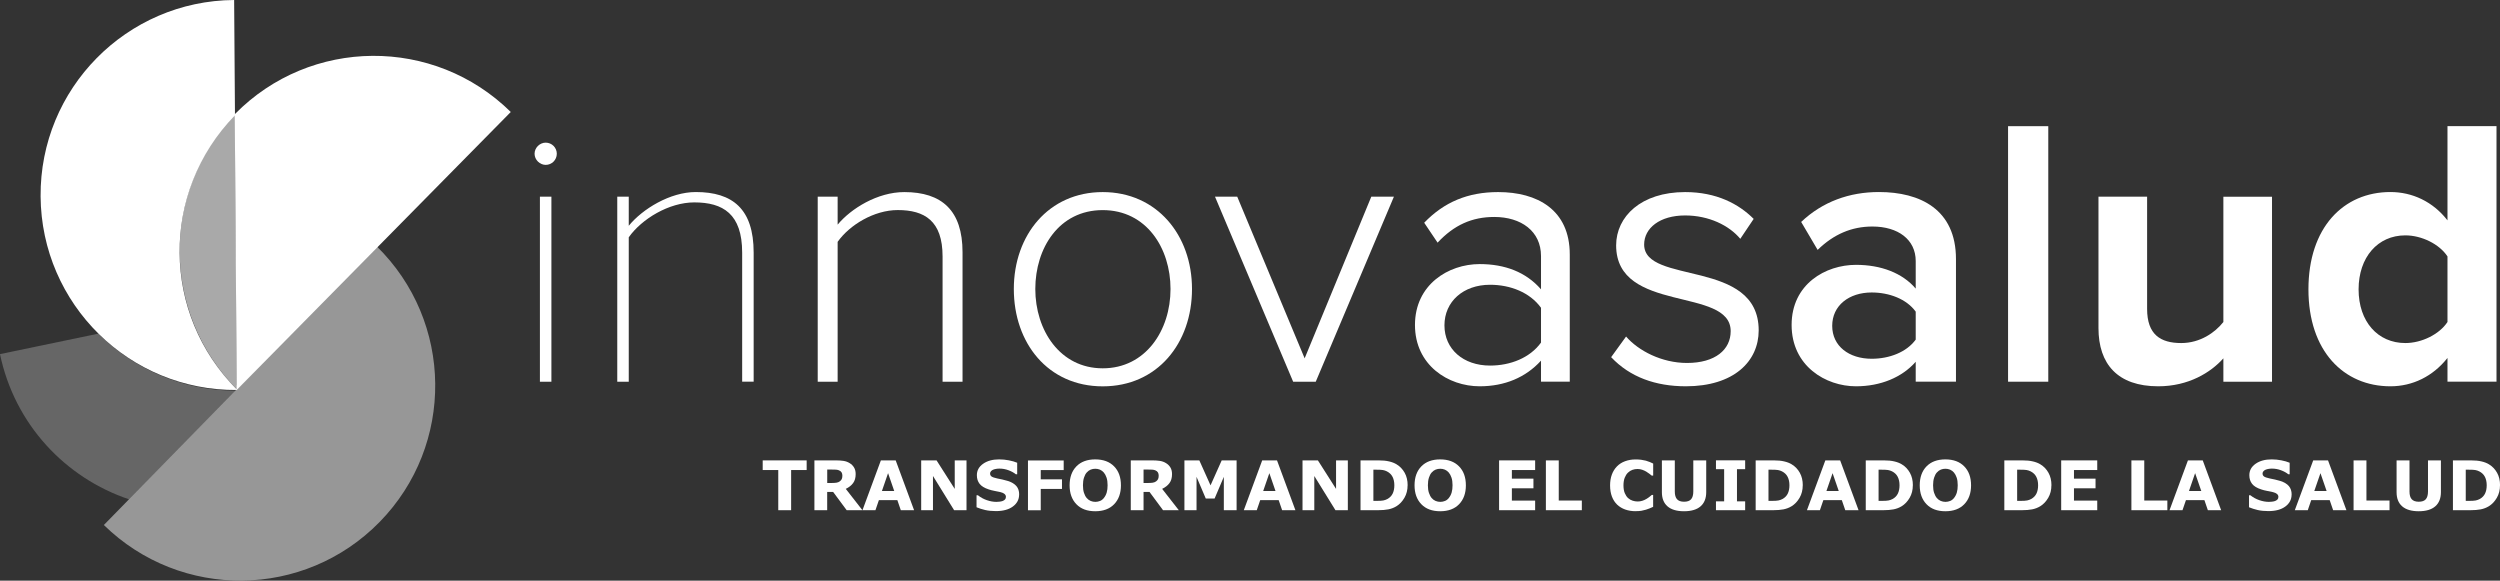 <svg xmlns="http://www.w3.org/2000/svg" id="Layer_2" viewBox="0 0 528.42 122.73"><rect x="0" y="0" width="528.42" height="122.73" fill="#333333" stroke="none"/><defs><style>.cls-1{opacity:.25;}.cls-1,.cls-2,.cls-3{fill:#fff;}.cls-2{opacity:.58;}.cls-4{opacity:.49;}</style></defs><g id="Capa_1"><path class="cls-3" d="M112.99,32.5c0-1.3,1.13-2.35,2.35-2.35,1.3,0,2.35,1.05,2.35,2.35s-1.05,2.35-2.35,2.35c-1.21,0-2.35-1.05-2.35-2.35ZM114.12,80.68v-39.11h2.43v39.11h-2.43Z"></path><path class="cls-3" d="M156.87,80.68v-27.29c0-8.18-4.05-10.61-10.12-10.61-5.34,0-11.09,3.48-13.85,7.37v30.53h-2.43v-39.11h2.43v6.15c2.91-3.56,8.74-7.13,14.17-7.13,7.77,0,12.23,3.56,12.23,12.79v27.29h-2.43Z"></path><path class="cls-3" d="M199.23,80.68v-26.48c0-7.53-3.81-9.8-9.47-9.8-5.02,0-10.2,3.16-12.71,6.72v29.56h-4.21v-39.11h4.21v5.91c2.83-3.4,8.42-6.88,14.09-6.88,7.94,0,12.31,3.89,12.31,12.71v27.37h-4.21Z"></path><path class="cls-3" d="M214.29,61.09c0-11.42,7.37-20.49,18.79-20.49s18.87,9.07,18.87,20.49-7.29,20.57-18.87,20.57-18.79-9.15-18.79-20.57ZM247.41,61.09c0-8.66-5.1-16.68-14.33-16.68s-14.25,8.02-14.25,16.68,5.18,16.76,14.25,16.76,14.33-8.02,14.33-16.76Z"></path><path class="cls-3" d="M273.33,80.68l-16.52-39.11h4.7l14.25,34.17,14.09-34.17h4.78l-16.52,39.11h-4.78Z"></path><path class="cls-3" d="M325.72,80.68v-4.45c-3.24,3.56-7.69,5.42-12.96,5.42-6.64,0-13.68-4.45-13.68-12.96s7.04-12.87,13.68-12.87c5.34,0,9.8,1.7,12.96,5.34v-7.04c0-5.26-4.21-8.26-9.88-8.26-4.7,0-8.5,1.7-11.98,5.43l-2.83-4.21c4.21-4.37,9.23-6.48,15.63-6.48,8.26,0,15.14,3.72,15.14,13.2v26.88h-6.07ZM325.72,72.42v-7.37c-2.35-3.24-6.48-4.86-10.77-4.86-5.67,0-9.64,3.56-9.64,8.58s3.97,8.5,9.64,8.5c4.29,0,8.42-1.62,10.77-4.86Z"></path><path class="cls-3" d="M340.54,75.5l3.16-4.37c2.59,3,7.53,5.59,12.88,5.59,5.99,0,9.23-2.83,9.23-6.72,0-9.47-24.21-3.64-24.21-18.14,0-6.07,5.26-11.26,14.58-11.26,6.64,0,11.34,2.51,14.49,5.67l-2.83,4.21c-2.35-2.83-6.64-4.94-11.66-4.94-5.35,0-8.66,2.67-8.66,6.15,0,8.58,24.21,2.91,24.21,18.14,0,6.56-5.26,11.82-15.39,11.82-6.4,0-11.82-1.94-15.79-6.15Z"></path><path class="cls-3" d="M404.92,80.68v-4.21c-2.92,3.32-7.45,5.18-12.63,5.18-6.4,0-13.6-4.29-13.6-12.96s7.21-12.71,13.6-12.71c5.26,0,9.8,1.7,12.63,5.02v-5.83c0-4.53-3.73-7.29-9.15-7.29-4.37,0-8.18,1.62-11.58,4.94l-3.48-5.91c4.53-4.29,10.2-6.32,16.44-6.32,8.66,0,16.28,3.64,16.28,14.17v25.91h-8.5ZM404.92,71.78v-5.91c-1.94-2.67-5.59-4.05-9.31-4.05-4.78,0-8.34,2.75-8.34,7.05s3.56,6.96,8.34,6.96c3.72,0,7.37-1.38,9.31-4.05Z"></path><path class="cls-3" d="M424.44,80.68V26.67h8.5v54.01h-8.5Z"></path><path class="cls-3" d="M469.95,80.68v-4.94c-2.67,3-7.37,5.91-13.77,5.91-8.58,0-12.63-4.7-12.63-12.31v-27.77h10.28v23.73c0,5.42,2.83,7.21,7.21,7.21,3.97,0,7.13-2.19,8.91-4.45v-26.48h10.28v39.11h-10.28Z"></path><path class="cls-3" d="M517.32,80.68v-5.02c-3.08,3.89-7.37,5.99-12.06,5.99-9.88,0-17.33-7.45-17.33-20.49s7.37-20.57,17.33-20.57c4.61,0,8.99,2.02,12.06,5.99v-19.92h10.36v54.01h-10.36ZM517.32,68.05v-13.85c-1.7-2.59-5.43-4.45-8.91-4.45-5.83,0-9.88,4.62-9.88,11.42s4.05,11.34,9.88,11.34c3.48,0,7.21-1.86,8.91-4.45Z"></path><path class="cls-2" d="M50.07,82.28l-.41-58.23c-15.74,16.25-15.56,42.2.41,58.23Z"></path><path class="cls-3" d="M170.51,99.35h-3.29v8.49h-2.72v-8.49h-3.29v-2.04h9.29v2.04Z"></path><path class="cls-3" d="M182.28,107.84h-3.32l-2.86-3.86h-1.26v3.86h-2.7v-10.53h4.56c.62,0,1.16.04,1.61.11s.87.22,1.26.46c.4.24.71.54.94.92.23.37.35.85.35,1.41,0,.78-.18,1.41-.54,1.9s-.88.9-1.55,1.22l3.52,4.51ZM178.05,100.54c0-.26-.05-.49-.16-.68s-.29-.34-.56-.45c-.18-.08-.4-.12-.64-.14s-.53-.02-.86-.02h-.98v2.84h.83c.43,0,.8-.02,1.09-.06.29-.04.54-.14.74-.29.19-.15.33-.31.41-.48s.13-.41.13-.71Z"></path><path class="cls-3" d="M193.2,107.84h-2.8l-.73-2.13h-3.9l-.73,2.13h-2.74l3.89-10.53h3.13l3.89,10.53ZM189.01,103.78l-1.3-3.77-1.3,3.77h2.59Z"></path><path class="cls-3" d="M204.29,107.84h-2.62l-4.47-7.23v7.23h-2.49v-10.53h3.25l3.84,6.03v-6.03h2.49v10.53Z"></path><path class="cls-3" d="M215.41,104.53c0,1.04-.44,1.88-1.32,2.53-.88.65-2.07.97-3.58.97-.87,0-1.63-.08-2.28-.23-.65-.15-1.26-.35-1.82-.58v-2.53h.3c.56.45,1.19.79,1.88,1.03.7.24,1.36.36,2.01.36.16,0,.38-.01.65-.04.27-.03.49-.08.66-.14.21-.08.38-.19.51-.32.13-.13.2-.32.2-.57,0-.23-.1-.43-.29-.6-.2-.17-.48-.3-.86-.39-.4-.09-.81-.18-1.26-.26s-.85-.19-1.24-.32c-.89-.29-1.52-.68-1.91-1.17-.39-.49-.58-1.1-.58-1.84,0-.98.44-1.78,1.32-2.4.88-.62,2.01-.93,3.39-.93.69,0,1.38.07,2.05.2.68.13,1.26.3,1.76.51v2.43h-.29c-.42-.34-.94-.62-1.56-.85-.62-.23-1.24-.34-1.88-.34-.23,0-.45.01-.68.05-.22.03-.44.09-.65.17-.18.07-.34.18-.47.32-.13.14-.2.31-.2.49,0,.28.11.49.32.64s.61.28,1.2.41c.39.08.76.16,1.11.23.36.08.74.18,1.15.31.81.26,1.4.62,1.79,1.08s.58,1.05.58,1.77Z"></path><path class="cls-3" d="M224.82,99.35h-4.84v1.96h4.49v2.04h-4.49v4.5h-2.7v-10.53h7.55v2.04Z"></path><path class="cls-3" d="M236.93,102.58c0,1.68-.48,3.01-1.44,4-.96.99-2.29,1.48-3.99,1.48s-3.02-.49-3.98-1.48c-.96-.99-1.44-2.32-1.44-4s.48-3.03,1.44-4.01c.96-.98,2.29-1.47,3.98-1.47s3.02.49,3.98,1.47c.97.98,1.45,2.32,1.45,4.01ZM233.33,105.25c.26-.32.46-.7.59-1.14.13-.44.19-.95.19-1.54,0-.63-.07-1.17-.22-1.61s-.34-.8-.57-1.07c-.24-.28-.52-.49-.83-.62-.31-.13-.64-.19-.98-.19s-.67.06-.97.18-.58.32-.84.61c-.24.26-.43.63-.58,1.09-.15.46-.22,1-.22,1.62s.07,1.16.22,1.6c.14.44.33.8.57,1.08s.51.48.83.62c.32.13.65.2,1,.2s.68-.07,1-.2c.32-.13.59-.34.83-.63Z"></path><path class="cls-3" d="M249.15,107.84h-3.32l-2.86-3.86h-1.26v3.86h-2.7v-10.53h4.56c.62,0,1.16.04,1.61.11s.87.22,1.26.46c.4.24.71.54.94.92.23.37.35.85.35,1.41,0,.78-.18,1.41-.54,1.9s-.88.9-1.55,1.22l3.52,4.51ZM244.91,100.54c0-.26-.05-.49-.16-.68s-.29-.34-.56-.45c-.18-.08-.4-.12-.64-.14s-.53-.02-.86-.02h-.98v2.84h.83c.43,0,.8-.02,1.09-.06.29-.04.54-.14.74-.29.19-.15.33-.31.41-.48s.13-.41.13-.71Z"></path><path class="cls-3" d="M261.38,107.84h-2.7v-7.05l-1.95,4.58h-1.87l-1.95-4.58v7.05h-2.56v-10.53h3.15l2.37,5.28,2.36-5.28h3.15v10.53Z"></path><path class="cls-3" d="M273.8,107.84h-2.8l-.73-2.13h-3.9l-.73,2.13h-2.74l3.89-10.53h3.13l3.89,10.53ZM269.6,103.78l-1.3-3.77-1.3,3.77h2.59Z"></path><path class="cls-3" d="M284.89,107.84h-2.62l-4.47-7.23v7.23h-2.49v-10.53h3.25l3.84,6.03v-6.03h2.49v10.53Z"></path><path class="cls-3" d="M297.52,102.59c0,.98-.22,1.86-.67,2.63s-1.01,1.37-1.7,1.79c-.51.31-1.08.53-1.69.65s-1.34.18-2.18.18h-3.71v-10.53h3.82c.86,0,1.6.07,2.22.22.62.14,1.15.35,1.57.61.73.44,1.3,1.04,1.72,1.79.42.75.63,1.64.63,2.66ZM294.72,102.57c0-.69-.13-1.29-.38-1.78-.25-.49-.65-.88-1.2-1.16-.28-.14-.56-.23-.85-.28s-.73-.07-1.31-.07h-.69v6.59h.69c.65,0,1.12-.03,1.42-.09.3-.06.6-.17.88-.32.49-.28.86-.66,1.09-1.14s.35-1.06.35-1.76Z"></path><path class="cls-3" d="M309.84,102.58c0,1.68-.48,3.01-1.44,4-.96.99-2.29,1.48-3.99,1.48s-3.02-.49-3.98-1.48c-.96-.99-1.44-2.32-1.44-4s.48-3.03,1.44-4.01c.96-.98,2.29-1.47,3.98-1.47s3.02.49,3.98,1.47c.97.98,1.45,2.32,1.45,4.01ZM306.24,105.25c.26-.32.46-.7.59-1.14s.19-.95.19-1.54c0-.63-.07-1.17-.22-1.61s-.34-.8-.57-1.07c-.24-.28-.52-.49-.83-.62-.31-.13-.64-.19-.98-.19s-.67.06-.97.18-.58.32-.84.61c-.24.26-.43.63-.58,1.09-.15.46-.22,1-.22,1.62s.07,1.16.22,1.6.33.8.57,1.08c.24.28.51.48.83.62.32.13.65.2,1,.2s.68-.07,1-.2c.32-.13.59-.34.83-.63Z"></path><path class="cls-3" d="M324.48,107.84h-7.62v-10.53h7.62v2.04h-4.92v1.82h4.56v2.04h-4.56v2.6h4.92v2.04Z"></path><path class="cls-3" d="M334.35,107.84h-7.6v-10.53h2.72v8.49h4.88v2.04Z"></path><path class="cls-3" d="M345.7,108.05c-.78,0-1.51-.12-2.17-.35-.66-.23-1.23-.58-1.71-1.03-.48-.46-.85-1.03-1.11-1.71-.26-.68-.39-1.47-.39-2.37,0-.83.12-1.59.37-2.27.25-.68.61-1.26,1.09-1.75.46-.47,1.02-.83,1.7-1.08s1.42-.38,2.22-.38c.44,0,.84.02,1.2.07.36.05.68.11.99.19.32.09.6.19.86.3.26.11.48.21.68.31v2.55h-.31c-.13-.11-.3-.25-.5-.4-.2-.16-.43-.31-.68-.46-.26-.15-.54-.28-.84-.38-.3-.1-.62-.16-.97-.16-.38,0-.75.06-1.09.18-.34.12-.66.32-.95.6-.28.27-.5.62-.68,1.07-.17.44-.26.98-.26,1.61s.09,1.21.28,1.65c.19.44.42.79.7,1.04.29.26.61.44.96.55.35.11.7.17,1.05.17s.66-.05.98-.15c.32-.1.62-.23.89-.4.23-.14.45-.28.64-.44.2-.15.36-.29.49-.4h.28v2.52c-.26.12-.52.23-.76.33-.24.1-.49.19-.76.27-.34.1-.67.17-.97.23-.3.05-.72.08-1.24.08Z"></path><path class="cls-3" d="M360.64,104.03c0,1.3-.4,2.3-1.19,2.99-.79.69-1.96,1.04-3.5,1.04s-2.71-.35-3.5-1.04c-.79-.69-1.18-1.69-1.18-2.98v-6.73h2.73v6.57c0,.73.15,1.28.46,1.63s.8.54,1.49.54,1.18-.17,1.49-.52.47-.9.47-1.65v-6.57h2.73v6.72Z"></path><path class="cls-3" d="M368.87,107.84h-6.17v-1.87h1.73v-6.8h-1.73v-1.87h6.17v1.87h-1.73v6.8h1.73v1.87Z"></path><path class="cls-3" d="M381.04,102.59c0,.98-.22,1.86-.67,2.63s-1.01,1.37-1.7,1.79c-.51.31-1.08.53-1.69.65s-1.34.18-2.18.18h-3.71v-10.53h3.82c.86,0,1.6.07,2.22.22.62.14,1.15.35,1.57.61.73.44,1.3,1.04,1.72,1.79.42.75.63,1.64.63,2.66ZM378.23,102.57c0-.69-.13-1.29-.38-1.78-.25-.49-.65-.88-1.2-1.16-.28-.14-.56-.23-.85-.28s-.73-.07-1.31-.07h-.69v6.59h.69c.65,0,1.12-.03,1.42-.09.3-.06.6-.17.88-.32.49-.28.86-.66,1.09-1.14s.35-1.06.35-1.76Z"></path><path class="cls-3" d="M392.84,107.84h-2.81l-.73-2.13h-3.9l-.73,2.13h-2.74l3.89-10.53h3.13l3.89,10.53ZM388.65,103.78l-1.3-3.77-1.3,3.77h2.59Z"></path><path class="cls-3" d="M404.31,102.59c0,.98-.22,1.86-.67,2.63s-1.01,1.37-1.7,1.79c-.51.31-1.08.53-1.69.65s-1.34.18-2.18.18h-3.71v-10.53h3.82c.86,0,1.6.07,2.22.22.62.14,1.15.35,1.57.61.73.44,1.3,1.04,1.72,1.79.42.75.63,1.64.63,2.66ZM401.5,102.57c0-.69-.13-1.29-.38-1.78-.25-.49-.65-.88-1.2-1.16-.28-.14-.56-.23-.85-.28s-.73-.07-1.31-.07h-.69v6.59h.69c.65,0,1.12-.03,1.42-.09.3-.06.6-.17.88-.32.49-.28.86-.66,1.09-1.14s.35-1.06.35-1.76Z"></path><path class="cls-3" d="M416.62,102.58c0,1.68-.48,3.01-1.44,4-.96.99-2.29,1.48-3.99,1.48s-3.02-.49-3.98-1.48c-.96-.99-1.44-2.32-1.44-4s.48-3.03,1.44-4.01c.96-.98,2.29-1.47,3.98-1.47s3.02.49,3.98,1.47c.97.98,1.45,2.32,1.45,4.01ZM413.02,105.25c.26-.32.46-.7.59-1.14s.19-.95.19-1.54c0-.63-.07-1.17-.22-1.61s-.34-.8-.57-1.07c-.24-.28-.52-.49-.83-.62-.31-.13-.64-.19-.98-.19s-.67.06-.97.18-.58.32-.84.61c-.24.26-.43.63-.58,1.09-.15.46-.22,1-.22,1.62s.07,1.16.22,1.6.33.8.57,1.08c.24.28.51.48.83.62.32.13.65.2,1,.2s.68-.07,1-.2c.32-.13.59-.34.83-.63Z"></path><path class="cls-3" d="M433.6,102.59c0,.98-.22,1.86-.67,2.63s-1.01,1.37-1.7,1.79c-.51.31-1.08.53-1.69.65s-1.34.18-2.18.18h-3.71v-10.53h3.82c.86,0,1.6.07,2.22.22.62.14,1.15.35,1.57.61.73.44,1.3,1.04,1.72,1.79.42.75.63,1.64.63,2.66ZM430.79,102.57c0-.69-.13-1.29-.38-1.78-.25-.49-.65-.88-1.2-1.16-.28-.14-.56-.23-.85-.28s-.73-.07-1.31-.07h-.69v6.59h.69c.65,0,1.12-.03,1.42-.09.3-.06.6-.17.88-.32.49-.28.86-.66,1.09-1.14s.35-1.06.35-1.76Z"></path><path class="cls-3" d="M443.29,107.84h-7.62v-10.53h7.62v2.04h-4.92v1.82h4.56v2.04h-4.56v2.6h4.92v2.04Z"></path><path class="cls-3" d="M458.11,107.84h-7.6v-10.53h2.72v8.49h4.88v2.04Z"></path><path class="cls-3" d="M469.48,107.84h-2.81l-.73-2.13h-3.9l-.73,2.13h-2.74l3.89-10.53h3.13l3.89,10.53ZM465.28,103.78l-1.3-3.77-1.3,3.77h2.59Z"></path><path class="cls-3" d="M484.37,104.53c0,1.04-.44,1.88-1.32,2.53-.88.65-2.07.97-3.58.97-.87,0-1.63-.08-2.28-.23-.65-.15-1.25-.35-1.82-.58v-2.53h.3c.56.45,1.19.79,1.88,1.03.7.24,1.36.36,2.01.36.16,0,.38-.01.65-.04.27-.03.49-.08.66-.14.21-.08.38-.19.51-.32.13-.13.2-.32.2-.57,0-.23-.1-.43-.29-.6-.2-.17-.48-.3-.86-.39-.4-.09-.81-.18-1.26-.26s-.85-.19-1.24-.32c-.89-.29-1.53-.68-1.91-1.17-.39-.49-.58-1.1-.58-1.84,0-.98.44-1.78,1.32-2.4.88-.62,2.01-.93,3.39-.93.69,0,1.38.07,2.05.2.68.13,1.26.3,1.76.51v2.43h-.29c-.42-.34-.94-.62-1.56-.85-.62-.23-1.24-.34-1.88-.34-.23,0-.45.01-.68.05-.22.03-.44.09-.65.17-.18.07-.34.18-.47.32-.13.14-.2.31-.2.49,0,.28.11.49.32.64s.61.28,1.2.41c.39.08.76.16,1.11.23.36.08.74.18,1.15.31.81.26,1.4.62,1.79,1.08.38.46.58,1.05.58,1.77Z"></path><path class="cls-3" d="M495.96,107.84h-2.81l-.73-2.13h-3.9l-.73,2.13h-2.74l3.89-10.53h3.13l3.89,10.53ZM491.77,103.78l-1.3-3.77-1.3,3.77h2.59Z"></path><path class="cls-3" d="M505.07,107.84h-7.6v-10.53h2.72v8.49h4.88v2.04Z"></path><path class="cls-3" d="M515.93,104.03c0,1.3-.4,2.3-1.19,2.99-.79.69-1.96,1.04-3.5,1.04s-2.71-.35-3.5-1.04c-.79-.69-1.18-1.69-1.18-2.98v-6.73h2.73v6.57c0,.73.15,1.28.46,1.63s.8.54,1.49.54,1.18-.17,1.49-.52.47-.9.47-1.65v-6.57h2.73v6.72Z"></path><path class="cls-3" d="M528.42,102.59c0,.98-.22,1.86-.67,2.63s-1.01,1.37-1.7,1.79c-.51.31-1.08.53-1.69.65s-1.34.18-2.18.18h-3.71v-10.53h3.82c.86,0,1.6.07,2.22.22.62.14,1.15.35,1.57.61.73.44,1.3,1.04,1.72,1.79.42.75.63,1.64.63,2.66ZM525.61,102.57c0-.69-.13-1.29-.38-1.78-.25-.49-.65-.88-1.2-1.16-.28-.14-.56-.23-.85-.28s-.73-.07-1.31-.07h-.69v6.59h.69c.65,0,1.12-.03,1.42-.09.3-.06.6-.17.88-.32.49-.28.86-.66,1.09-1.14s.35-1.06.35-1.76Z"></path><g class="cls-4"><path class="cls-3" d="M79.6,52.04c16.27,15.92,16.56,42.02.64,58.29-15.92,16.27-42.02,16.56-58.29.64l57.65-58.93Z"></path></g><path class="cls-3" d="M49.67,24.08s-.03.03-.05.05l.41,58.14c-5.55-5.54-9.22-12.24-11.02-19.33,1.76,7.14,5.45,13.9,11.07,19.44l57.88-58.71c-16.21-15.98-42.31-15.8-58.29.42Z"></path><path class="cls-3" d="M50.05,81.4v.92c-15.96-15.94-16.15-41.76-.41-57.92v.44s.02-.02.03-.03l-.18-24.81C26.74.16,8.41,18.75,8.58,41.51c.16,22.76,18.75,41.09,41.51,40.92v-1.01s-.03-.02-.03-.03Z"></path><path class="cls-1" d="M20.79,70.52L0,74.85c3.1,14.87,13.85,26.18,27.28,30.69l22.46-22.96c-11.3-.05-21.53-4.64-28.95-12.06Z"></path></g></svg>
